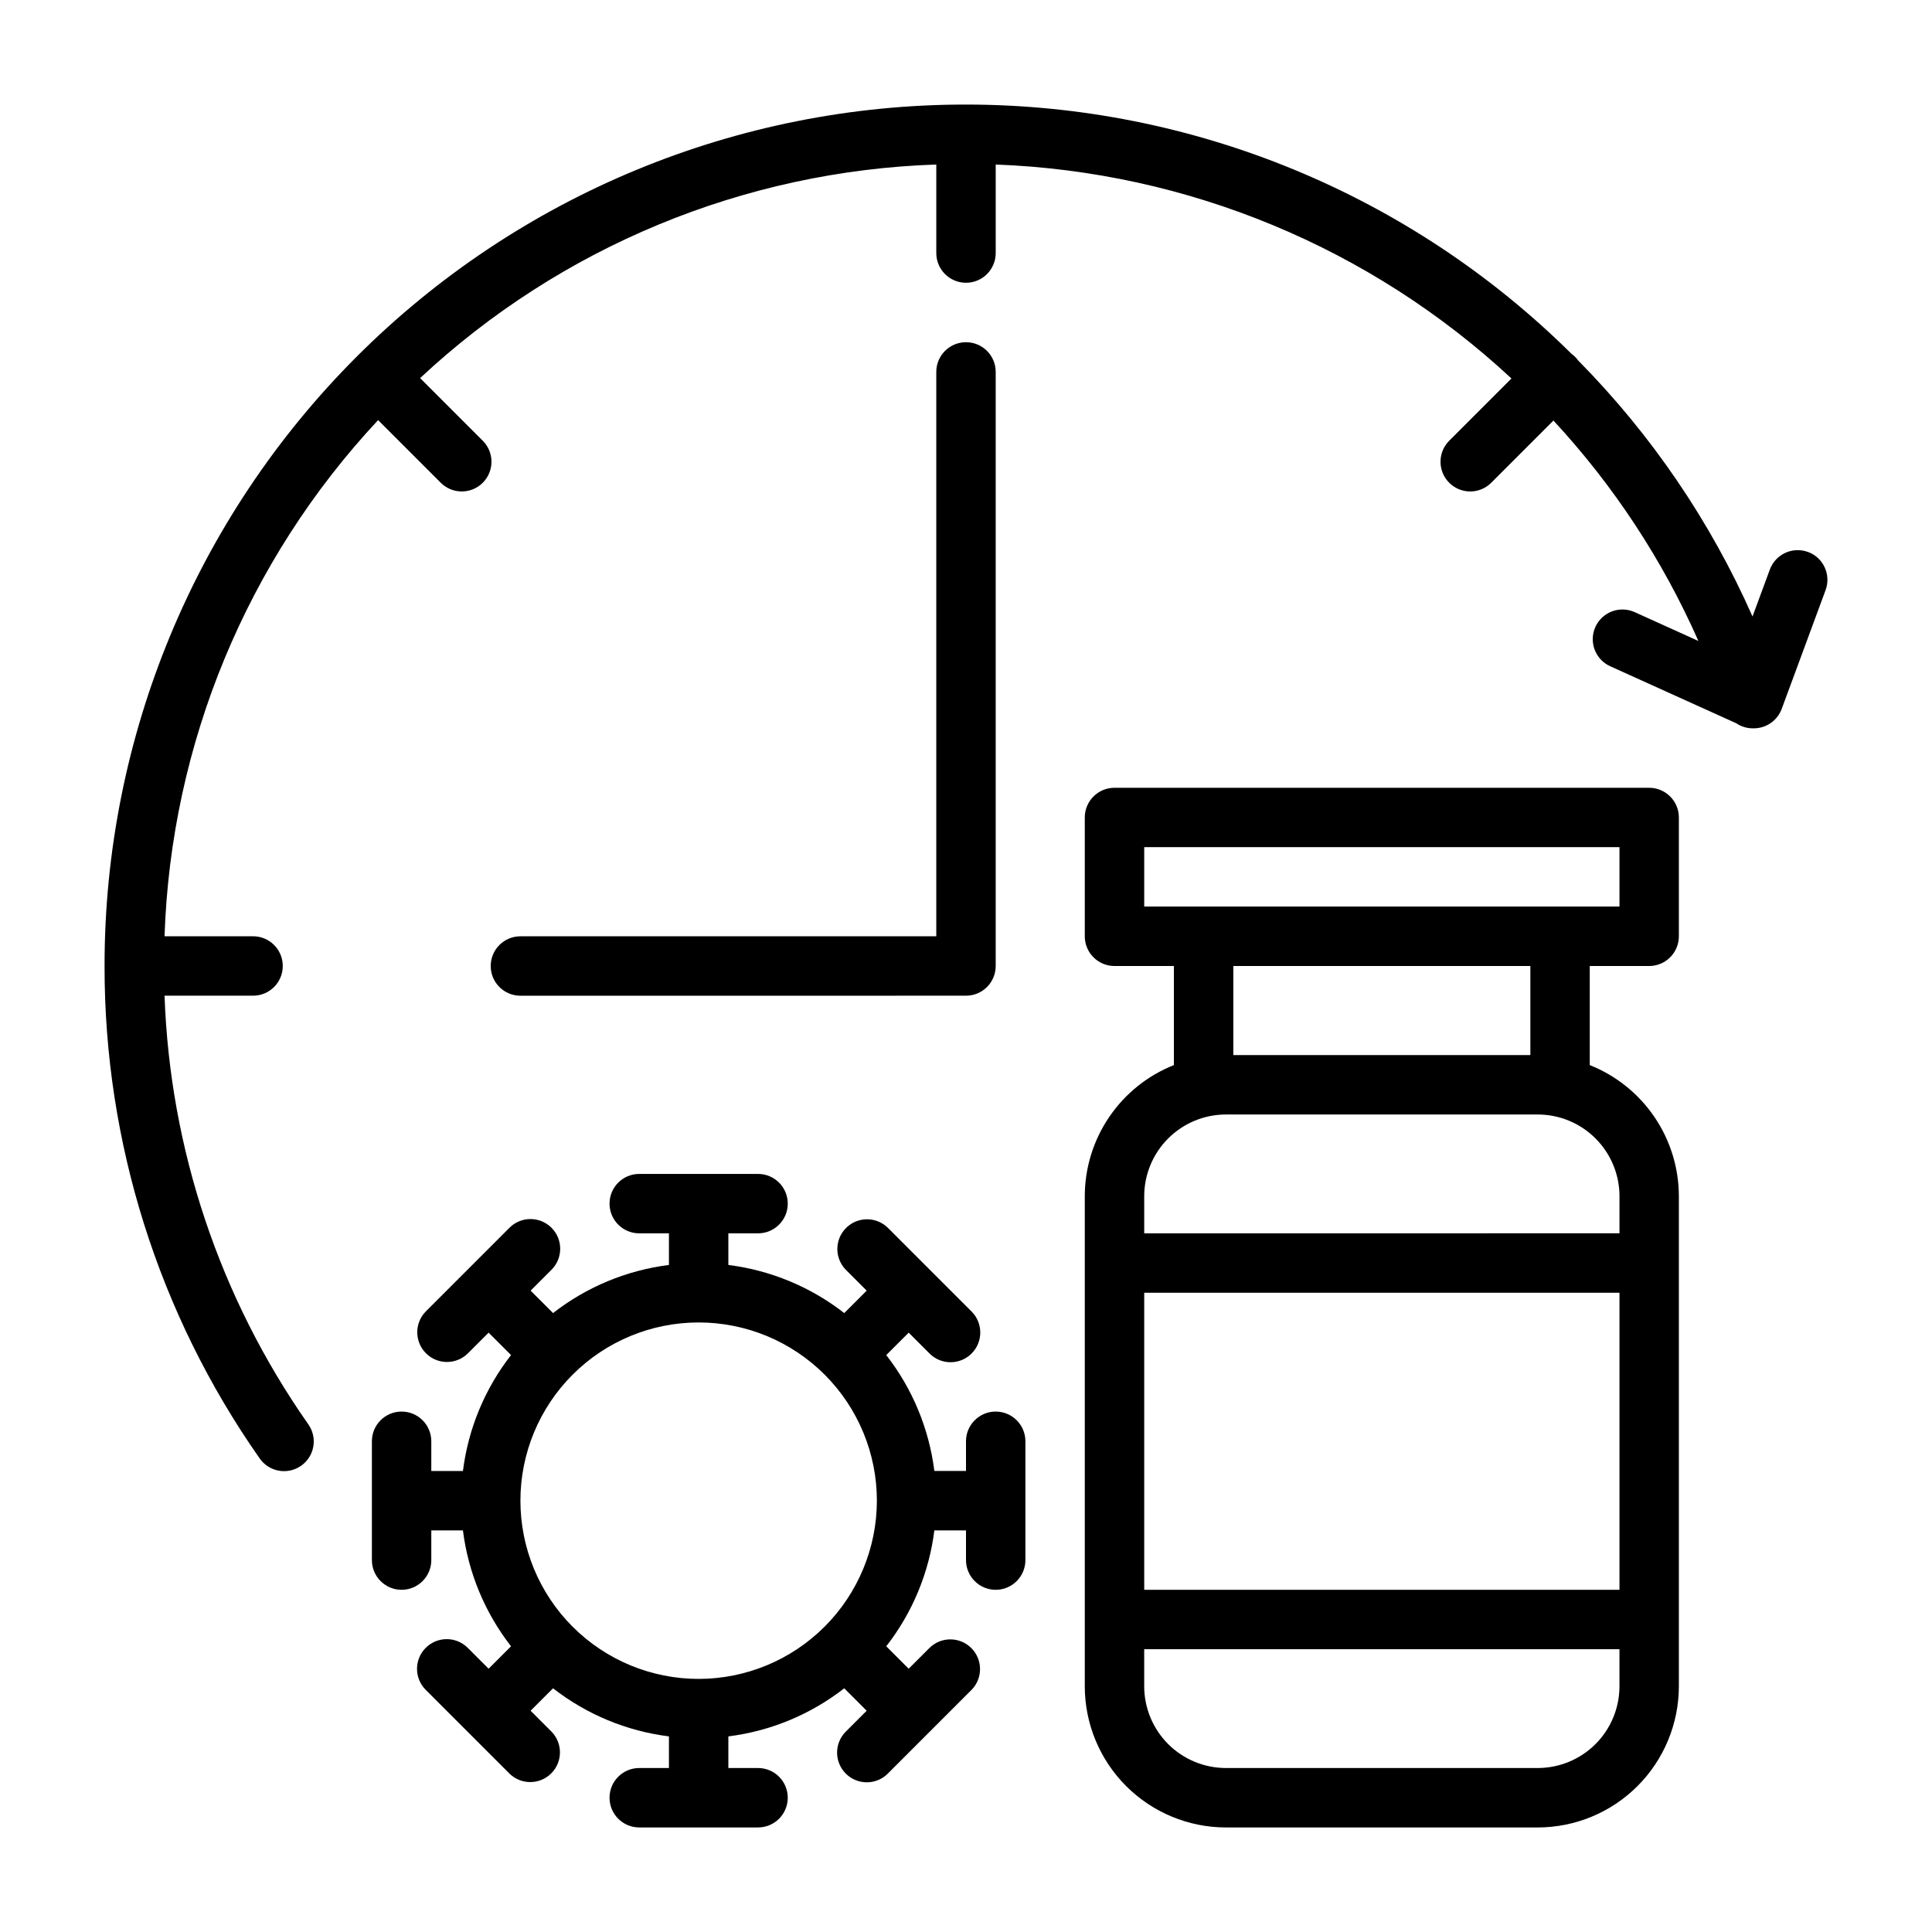 <?xml version="1.0" encoding="UTF-8"?>
<!-- Uploaded to: SVG Repo, www.svgrepo.com, Generator: SVG Repo Mixer Tools -->
<svg fill="#000000" width="800px" height="800px" version="1.1" viewBox="144 144 512 512" xmlns="http://www.w3.org/2000/svg">
 <g>
  <path d="m407.87 518.08c-4.348 0-7.871 3.523-7.871 7.871v7.871h-8.383v0.004c-1.406-11.199-5.809-21.812-12.75-30.715l5.945-5.945 5.566 5.566c3.078 3.043 8.039 3.027 11.098-0.035 3.062-3.059 3.078-8.02 0.035-11.098l-22.266-22.266c-3.09-2.984-8-2.941-11.035 0.098-3.035 3.035-3.078 7.945-0.094 11.035l5.566 5.566-5.945 5.945c-8.902-6.938-19.516-11.344-30.715-12.75v-8.379h7.871c4.348 0 7.871-3.523 7.871-7.871 0-4.348-3.523-7.875-7.871-7.875h-31.488c-4.348 0-7.871 3.527-7.871 7.875 0 4.348 3.523 7.871 7.871 7.871h7.871v8.383-0.004c-11.199 1.406-21.809 5.812-30.711 12.75l-5.945-5.945 5.566-5.566c3.043-3.078 3.027-8.039-0.035-11.098-3.062-3.062-8.02-3.078-11.098-0.035l-22.266 22.266c-2.984 3.09-2.941 8 0.098 11.035 3.035 3.035 7.945 3.078 11.035 0.094l5.566-5.566 5.945 5.945-0.004 0.004c-6.938 8.902-11.34 19.516-12.746 30.715h-8.383v-7.875c0-4.348-3.523-7.871-7.871-7.871-4.348 0-7.871 3.523-7.871 7.871v31.488c0 4.348 3.523 7.875 7.871 7.875 4.348 0 7.871-3.527 7.871-7.875v-7.871h8.383c1.406 11.199 5.809 21.812 12.75 30.715l-5.945 5.945-5.566-5.566c-3.078-3.043-8.039-3.027-11.098 0.035-3.062 3.059-3.078 8.016-0.035 11.098l22.266 22.266c3.09 2.981 7.996 2.938 11.035-0.098 3.035-3.035 3.078-7.945 0.094-11.035l-5.566-5.566 5.945-5.945c8.902 6.938 19.516 11.344 30.715 12.746v8.383h-7.871c-4.348 0-7.871 3.523-7.871 7.871 0 4.348 3.523 7.875 7.871 7.875h31.488c4.348 0 7.871-3.527 7.871-7.875 0-4.348-3.523-7.871-7.871-7.871h-7.871v-8.383c11.199-1.402 21.809-5.809 30.711-12.746l5.945 5.945-5.566 5.566c-3.043 3.078-3.027 8.035 0.035 11.098s8.02 3.074 11.098 0.031l22.266-22.266v0.004c2.984-3.09 2.941-8-0.098-11.035-3.035-3.039-7.945-3.078-11.035-0.098l-5.566 5.566-5.945-5.945c6.941-8.902 11.344-19.516 12.75-30.715h8.383v7.871c0 4.348 3.523 7.875 7.871 7.875s7.871-3.527 7.871-7.875v-31.488c0-2.086-0.828-4.09-2.305-5.566-1.477-1.473-3.481-2.305-5.566-2.305zm-78.719 70.848h-0.004c-12.523 0-24.539-4.977-33.395-13.832-8.859-8.859-13.836-20.871-13.836-33.398 0-12.527 4.977-24.539 13.836-33.398 8.855-8.859 20.871-13.836 33.395-13.836 12.527 0 24.543 4.977 33.398 13.836 8.859 8.859 13.836 20.871 13.836 33.398-0.016 12.523-4.996 24.527-13.852 33.383-8.852 8.855-20.859 13.836-33.383 13.848z"/>
  <path d="m581.05 352.77h-141.7c-4.348 0-7.871 3.523-7.871 7.871v31.488c0 2.09 0.828 4.09 2.305 5.566 1.477 1.477 3.477 2.309 5.566 2.309h15.742v26.258-0.004c-6.961 2.769-12.93 7.559-17.141 13.754-4.211 6.195-6.465 13.508-6.473 21v129.89c0.008 9.914 3.953 19.418 10.961 26.43 7.012 7.008 16.516 10.953 26.43 10.965h82.656c9.914-0.012 19.418-3.957 26.426-10.965 7.012-7.012 10.953-16.516 10.965-26.43v-129.89c-0.008-7.492-2.262-14.805-6.473-21-4.211-6.195-10.18-10.984-17.141-13.754v-26.254h15.742c2.09 0 4.09-0.832 5.566-2.309 1.477-1.477 2.305-3.477 2.305-5.566v-31.488c0-2.086-0.828-4.09-2.305-5.566-1.477-1.473-3.477-2.305-5.566-2.305zm-7.871 212.54-125.95 0.004v-78.723h125.95zm-21.648 47.23-82.656 0.004c-5.738-0.008-11.242-2.289-15.301-6.348-4.059-4.059-6.34-9.562-6.348-15.301v-9.84h125.95v9.84c-0.008 5.738-2.289 11.242-6.348 15.301-4.059 4.059-9.562 6.34-15.301 6.348zm21.648-151.54v9.84l-125.95 0.004v-9.84c0.008-5.742 2.289-11.242 6.348-15.301 4.059-4.059 9.562-6.344 15.301-6.348h82.656c5.738 0.004 11.242 2.289 15.301 6.348 4.059 4.059 6.34 9.559 6.348 15.301zm-23.617-37.391h-78.719v-23.613h78.719zm23.617-39.359h-125.95v-15.742h125.95z"/>
  <path d="m623.14 290.28c-4.078-1.504-8.605 0.578-10.113 4.656l-4.594 12.438c-11.168-25.242-26.832-48.242-46.234-67.875-0.469-0.66-1.047-1.238-1.711-1.707-42.688-42.312-100.35-66.059-160.45-66.082h-0.207c-60.504 0-118.53 24.031-161.31 66.812s-66.812 100.8-66.812 161.31v0.141 0.027 0.039-0.004c-0.055 46.637 14.273 92.156 41.031 130.35 1.18 1.754 3.012 2.961 5.09 3.352 2.078 0.387 4.227-0.078 5.957-1.289 1.734-1.211 2.906-3.066 3.254-5.152 0.348-2.086-0.156-4.223-1.398-5.93-23.379-33.363-36.59-72.785-38.039-113.5h23.465c4.348 0 7.871-3.523 7.871-7.871s-3.523-7.875-7.871-7.875h-23.465c1.699-50.941 21.809-99.539 56.598-136.79l16.637 16.637c3.078 3.043 8.035 3.027 11.098-0.035 3.062-3.059 3.078-8.02 0.035-11.098l-16.637-16.637c37.25-34.789 85.848-54.898 136.79-56.598v23.465c0 4.348 3.527 7.871 7.875 7.871s7.871-3.523 7.871-7.871v-23.461c50.887 1.895 99.395 22.02 136.68 56.703l-16.531 16.531c-3.039 3.078-3.023 8.039 0.035 11.098 3.062 3.062 8.02 3.078 11.098 0.035l16.52-16.52c15.957 17.207 28.938 36.949 38.418 58.414l-16.867-7.637c-1.906-0.867-4.074-0.938-6.031-0.203s-3.539 2.219-4.402 4.125c-0.859 1.902-0.93 4.074-0.191 6.027 0.742 1.957 2.231 3.539 4.137 4.394l33.375 15.098h-0.004c1.363 0.918 2.977 1.387 4.617 1.344h0.059c3.297-0.004 6.238-2.055 7.383-5.144l11.633-31.488c1.5-4.074-0.578-8.594-4.648-10.105z"/>
  <path d="m400 407.87c2.086 0 4.09-0.828 5.566-2.305 1.477-1.477 2.305-3.481 2.305-5.566v-157.44c0-4.348-3.523-7.871-7.871-7.871s-7.875 3.523-7.875 7.871v149.57h-110.21c-4.348 0-7.871 3.527-7.871 7.875s3.523 7.871 7.871 7.871z"/>
 </g>
</svg>